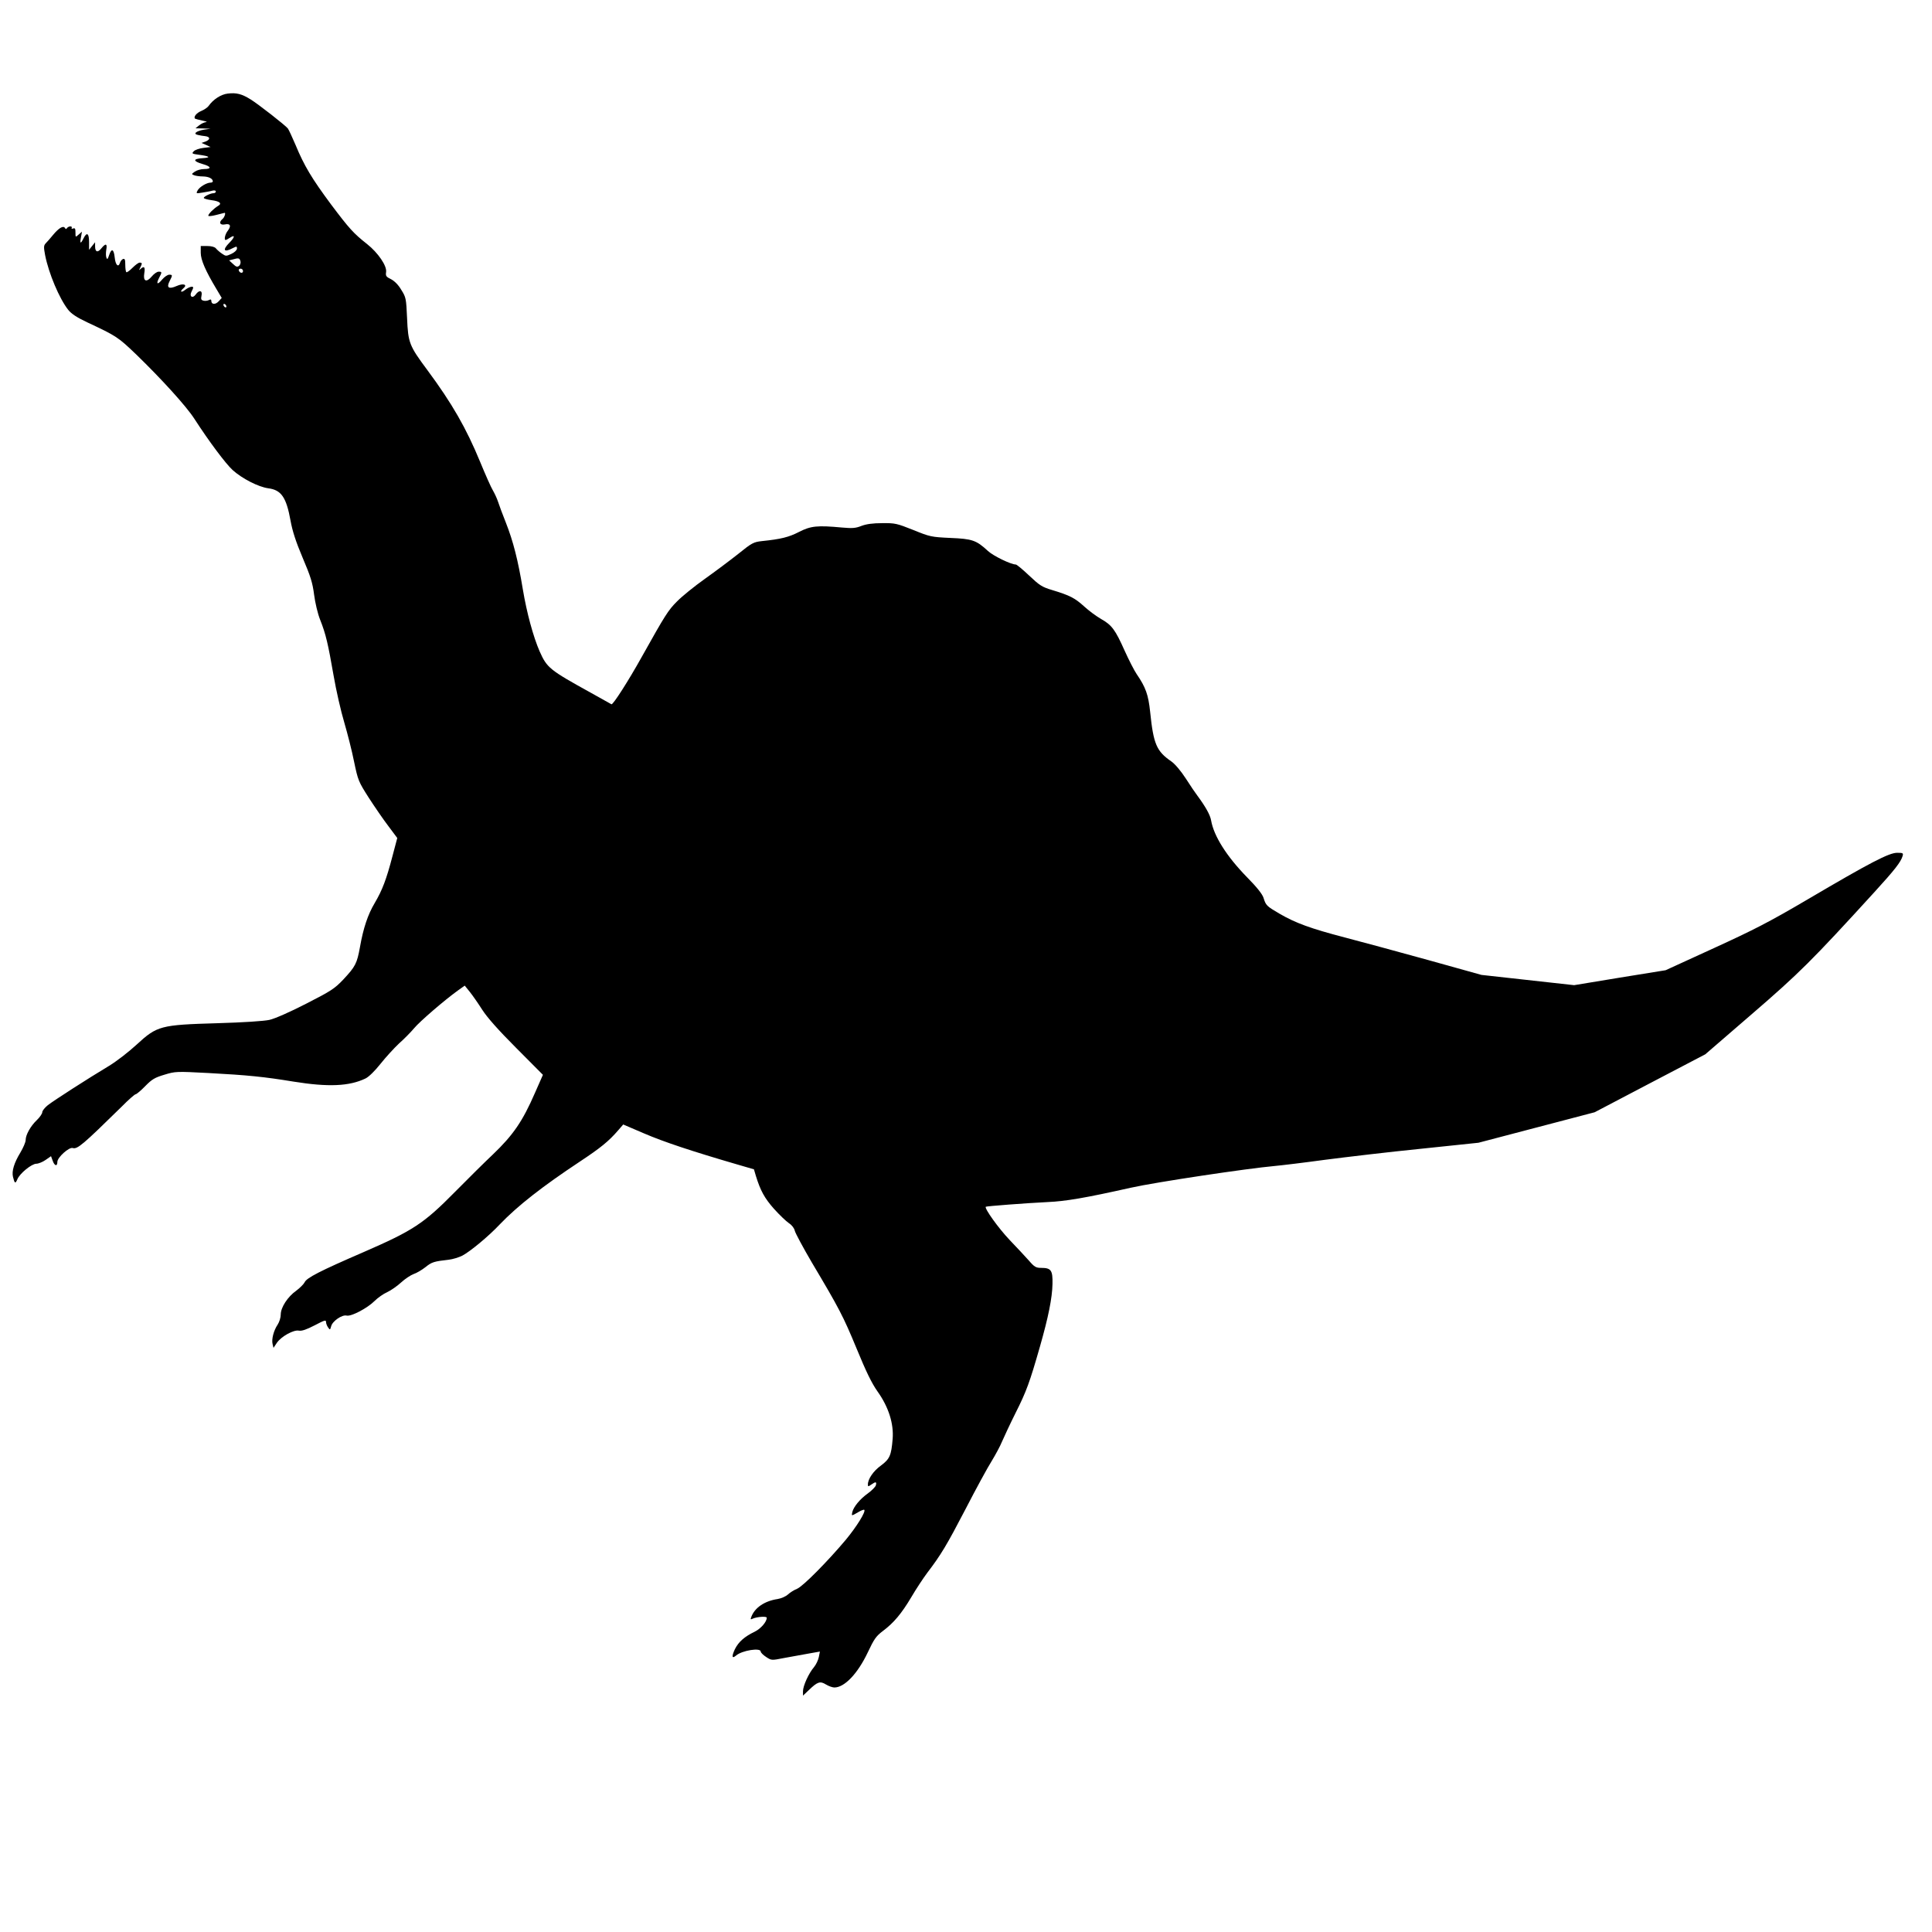 <?xml version="1.0" standalone="no"?>
<!DOCTYPE svg PUBLIC "-//W3C//DTD SVG 20010904//EN"
 "http://www.w3.org/TR/2001/REC-SVG-20010904/DTD/svg10.dtd">
<svg version="1.0" xmlns="http://www.w3.org/2000/svg"
 width="1280pt" height="1280pt" viewBox="0 0 1280 1280"
 preserveAspectRatio="xMidYMid meet">
<g transform="translate(0,1280) scale(0.1,-0.1)"
fill="#000000" stroke="none">
<path d="M1509 12180 c-45 -5 -97 -39 -127 -82 -7 -10 -29 -25 -48 -33 -32
-13 -53 -39 -42 -51 3 -2 25 -8 49 -13 24 -5 35 -9 24 -10 -11 -1 -31 -10 -45
-21 l-25 -20 50 -1 50 -2 -43 -6 c-53 -9 -75 -28 -41 -35 13 -3 35 -7 48 -8
34 -4 36 -22 4 -35 l-28 -10 30 -13 30 -14 -48 -6 c-26 -3 -55 -13 -63 -22
-15 -15 -13 -17 32 -23 74 -10 85 -19 26 -23 -65 -4 -65 -20 1 -39 57 -16 61
-33 9 -33 -21 0 -48 -8 -61 -17 -23 -16 -23 -17 -5 -24 10 -4 37 -8 59 -8 38
-1 65 -14 65 -33 0 -4 -7 -8 -15 -8 -26 0 -74 -29 -86 -52 -11 -20 -10 -21 32
-14 24 4 54 9 67 13 13 3 22 1 22 -6 0 -6 -7 -11 -15 -11 -20 0 -65 -22 -65
-31 0 -5 23 -11 50 -15 56 -7 73 -22 45 -38 -27 -16 -65 -53 -65 -65 0 -5 22
-3 53 5 28 7 53 14 55 14 9 0 -1 -30 -13 -40 -27 -22 -19 -43 14 -37 37 8 45
-9 20 -42 -18 -22 -26 -61 -14 -61 3 0 17 7 30 16 34 22 31 2 -5 -34 -48 -48
-37 -67 20 -37 28 14 30 14 30 -2 -1 -11 -16 -25 -37 -35 -35 -16 -37 -16 -63
2 -15 10 -33 26 -40 35 -8 9 -29 15 -56 15 l-44 0 0 -45 c0 -47 32 -120 104
-240 l35 -59 -20 -22 c-22 -24 -49 -22 -49 3 0 10 -5 11 -16 5 -9 -5 -25 -7
-36 -4 -15 4 -18 10 -13 33 8 36 -16 40 -39 7 -21 -29 -44 -11 -27 20 6 11 11
23 11 26 0 13 -29 5 -54 -15 -27 -21 -37 -11 -11 11 30 25 -1 35 -45 15 -52
-23 -69 -11 -46 33 20 39 20 42 -3 42 -11 0 -31 -14 -46 -31 -31 -38 -43 -33
-21 10 20 38 20 41 -3 41 -11 0 -31 -14 -45 -31 -36 -43 -59 -33 -50 21 7 41
-1 50 -25 28 -11 -11 -11 -9 -2 9 14 28 14 33 -4 33 -8 0 -29 -16 -48 -35 -19
-19 -37 -32 -40 -28 -4 3 -7 26 -7 49 0 34 -3 42 -15 38 -8 -3 -17 -15 -20
-25 -11 -34 -30 -15 -35 35 -6 57 -21 63 -37 16 -9 -28 -13 -31 -18 -17 -4 9
-4 33 -1 52 8 42 -4 45 -33 9 -24 -30 -41 -24 -41 14 l0 27 -20 -25 -20 -25 0
53 c0 57 -15 66 -36 24 -19 -39 -26 -38 -18 3 l7 40 -22 -19 c-21 -19 -21 -19
-21 14 0 25 -3 31 -16 26 -8 -3 -12 -2 -9 4 3 6 -1 10 -9 10 -8 0 -18 -5 -22
-11 -5 -8 -9 -8 -14 1 -11 17 -40 0 -79 -47 -17 -21 -39 -46 -48 -55 -14 -15
-14 -25 -4 -79 24 -121 94 -287 153 -362 22 -27 57 -50 127 -83 194 -91 203
-97 325 -214 166 -161 331 -342 384 -425 97 -150 207 -297 253 -339 63 -57
171 -112 236 -121 87 -11 120 -60 148 -215 12 -67 35 -139 80 -245 53 -124 66
-167 76 -245 7 -54 24 -126 40 -166 38 -96 52 -157 89 -369 17 -99 49 -239 71
-312 21 -72 51 -189 65 -260 26 -124 29 -131 97 -238 39 -60 97 -145 130 -188
l59 -79 -32 -121 c-40 -153 -67 -224 -117 -309 -46 -77 -76 -167 -98 -292 -20
-110 -30 -129 -110 -215 -59 -62 -81 -76 -247 -161 -107 -55 -207 -99 -243
-107 -37 -8 -170 -17 -345 -22 -378 -11 -399 -17 -535 -142 -53 -49 -135 -112
-183 -141 -140 -84 -364 -228 -405 -260 -20 -16 -37 -37 -37 -47 0 -9 -16 -33
-36 -52 -42 -40 -74 -98 -74 -132 0 -14 -16 -51 -35 -83 -42 -69 -58 -123 -49
-161 11 -45 16 -47 29 -16 16 39 95 103 126 103 13 0 41 11 61 25 l36 25 11
-30 c12 -35 31 -40 31 -8 0 30 78 100 102 92 31 -9 66 21 325 275 44 45 86 81
91 81 6 0 35 24 64 54 45 46 64 57 128 76 72 22 79 22 290 11 262 -14 370 -25
565 -57 230 -37 369 -31 477 21 22 11 61 49 99 97 35 44 90 104 123 135 34 30
78 75 99 100 37 45 202 187 291 251 l45 32 34 -42 c19 -24 56 -77 82 -118 32
-50 106 -134 225 -253 l177 -178 -52 -118 c-83 -191 -145 -281 -281 -411 -49
-46 -161 -157 -249 -246 -209 -212 -279 -257 -605 -399 -291 -126 -379 -171
-392 -201 -6 -12 -31 -37 -55 -55 -57 -40 -103 -111 -103 -158 0 -20 -9 -49
-20 -66 -27 -40 -42 -98 -34 -130 l6 -25 22 33 c28 42 112 89 147 81 19 -3 49
7 103 35 65 34 76 38 76 23 0 -10 6 -26 14 -37 12 -17 13 -17 20 8 8 34 72 78
102 71 30 -8 138 49 186 97 21 21 58 47 83 58 24 11 66 40 92 64 26 24 64 49
83 56 19 6 55 27 79 46 42 34 57 38 154 49 26 3 66 15 90 27 51 27 172 126
249 208 117 122 282 251 528 414 142 94 193 136 257 210 l32 37 140 -60 c128
-55 314 -117 616 -205 l110 -32 13 -44 c30 -97 57 -147 120 -218 36 -40 81
-83 99 -95 20 -13 35 -33 39 -51 4 -16 55 -111 113 -210 182 -306 207 -354
296 -569 62 -151 100 -230 139 -285 74 -104 108 -214 100 -314 -9 -110 -19
-133 -78 -177 -50 -36 -86 -89 -86 -125 0 -15 2 -15 22 -1 30 21 37 20 31 -4
-3 -11 -27 -35 -53 -54 -52 -37 -94 -88 -103 -123 -6 -28 -7 -28 38 -2 20 12
38 19 41 16 12 -11 -50 -111 -122 -198 -120 -143 -284 -309 -323 -325 -20 -8
-47 -25 -61 -38 -14 -13 -44 -26 -68 -30 -87 -13 -153 -58 -175 -120 -6 -15
-4 -17 10 -10 30 13 93 17 93 6 0 -27 -39 -72 -79 -92 -69 -33 -108 -68 -132
-116 -23 -49 -20 -66 8 -42 40 34 163 53 163 26 0 -7 16 -23 36 -36 35 -23 36
-23 117 -7 45 8 117 21 160 29 l79 14 -7 -36 c-4 -20 -18 -50 -32 -67 -35 -41
-73 -124 -73 -160 l0 -29 38 36 c58 56 75 62 114 38 18 -11 43 -20 56 -20 67
0 154 91 221 232 42 89 55 108 100 142 72 54 123 114 189 225 31 53 78 124
104 159 93 122 130 184 255 424 69 134 147 277 173 318 25 41 57 100 69 130
13 30 53 116 90 190 71 141 93 201 161 439 56 196 81 321 83 414 2 91 -9 107
-75 107 -34 0 -45 6 -81 48 -23 26 -81 88 -128 137 -74 78 -168 209 -158 220
5 4 266 24 409 31 120 5 253 28 552 95 165 37 773 128 953 144 44 4 194 22
333 41 139 18 425 52 635 73 l382 40 385 101 385 101 366 192 367 192 308 266
c314 271 396 352 812 808 135 148 175 199 187 239 6 20 3 22 -36 22 -54 0
-177 -64 -590 -307 -255 -150 -358 -203 -625 -325 l-319 -146 -303 -49 -303
-50 -307 34 -307 34 -355 99 c-195 54 -443 121 -550 149 -226 59 -325 95 -432
157 -87 51 -91 55 -107 106 -8 25 -45 71 -108 135 -137 140 -221 274 -239 377
-6 37 -38 93 -92 166 -11 14 -45 64 -75 111 -33 51 -72 97 -96 114 -99 68
-119 115 -141 329 -12 113 -29 162 -90 251 -15 22 -51 92 -79 154 -62 139 -85
170 -156 210 -31 18 -82 55 -113 84 -61 55 -93 72 -212 108 -67 20 -83 31
-152 96 -42 40 -82 73 -88 73 -32 0 -150 57 -185 90 -77 71 -103 80 -249 86
-127 6 -135 8 -246 53 -108 43 -120 46 -205 45 -62 0 -105 -6 -137 -18 -40
-16 -62 -17 -130 -11 -162 15 -206 11 -284 -29 -68 -35 -120 -48 -247 -61 -54
-6 -66 -12 -155 -84 -53 -42 -153 -117 -222 -166 -69 -49 -152 -116 -185 -150
-59 -59 -78 -90 -232 -365 -89 -160 -192 -321 -202 -316 -3 2 -64 36 -136 76
-275 152 -291 165 -340 275 -42 97 -85 254 -111 410 -32 194 -64 319 -112 441
-22 55 -45 117 -52 139 -7 22 -23 56 -34 75 -12 19 -50 105 -85 190 -92 223
-185 386 -351 610 -119 160 -126 179 -133 342 -6 130 -7 138 -38 187 -19 33
-45 59 -68 71 -33 16 -37 22 -33 48 6 41 -54 128 -126 185 -90 71 -118 102
-239 263 -127 171 -178 256 -235 394 -22 52 -45 101 -51 109 -19 23 -196 161
-246 192 -59 37 -95 46 -152 39z m84 -1110 c3 -10 -1 -25 -9 -31 -12 -10 -20
-7 -40 12 l-26 24 24 6 c38 11 45 10 51 -11z m17 -66 c0 -17 -22 -14 -28 4 -2
7 3 12 12 12 9 0 16 -7 16 -16z m-110 -235 c0 -6 -4 -7 -10 -4 -5 3 -10 11
-10 16 0 6 5 7 10 4 6 -3 10 -11 10 -16z"/>
</g>
</svg>
